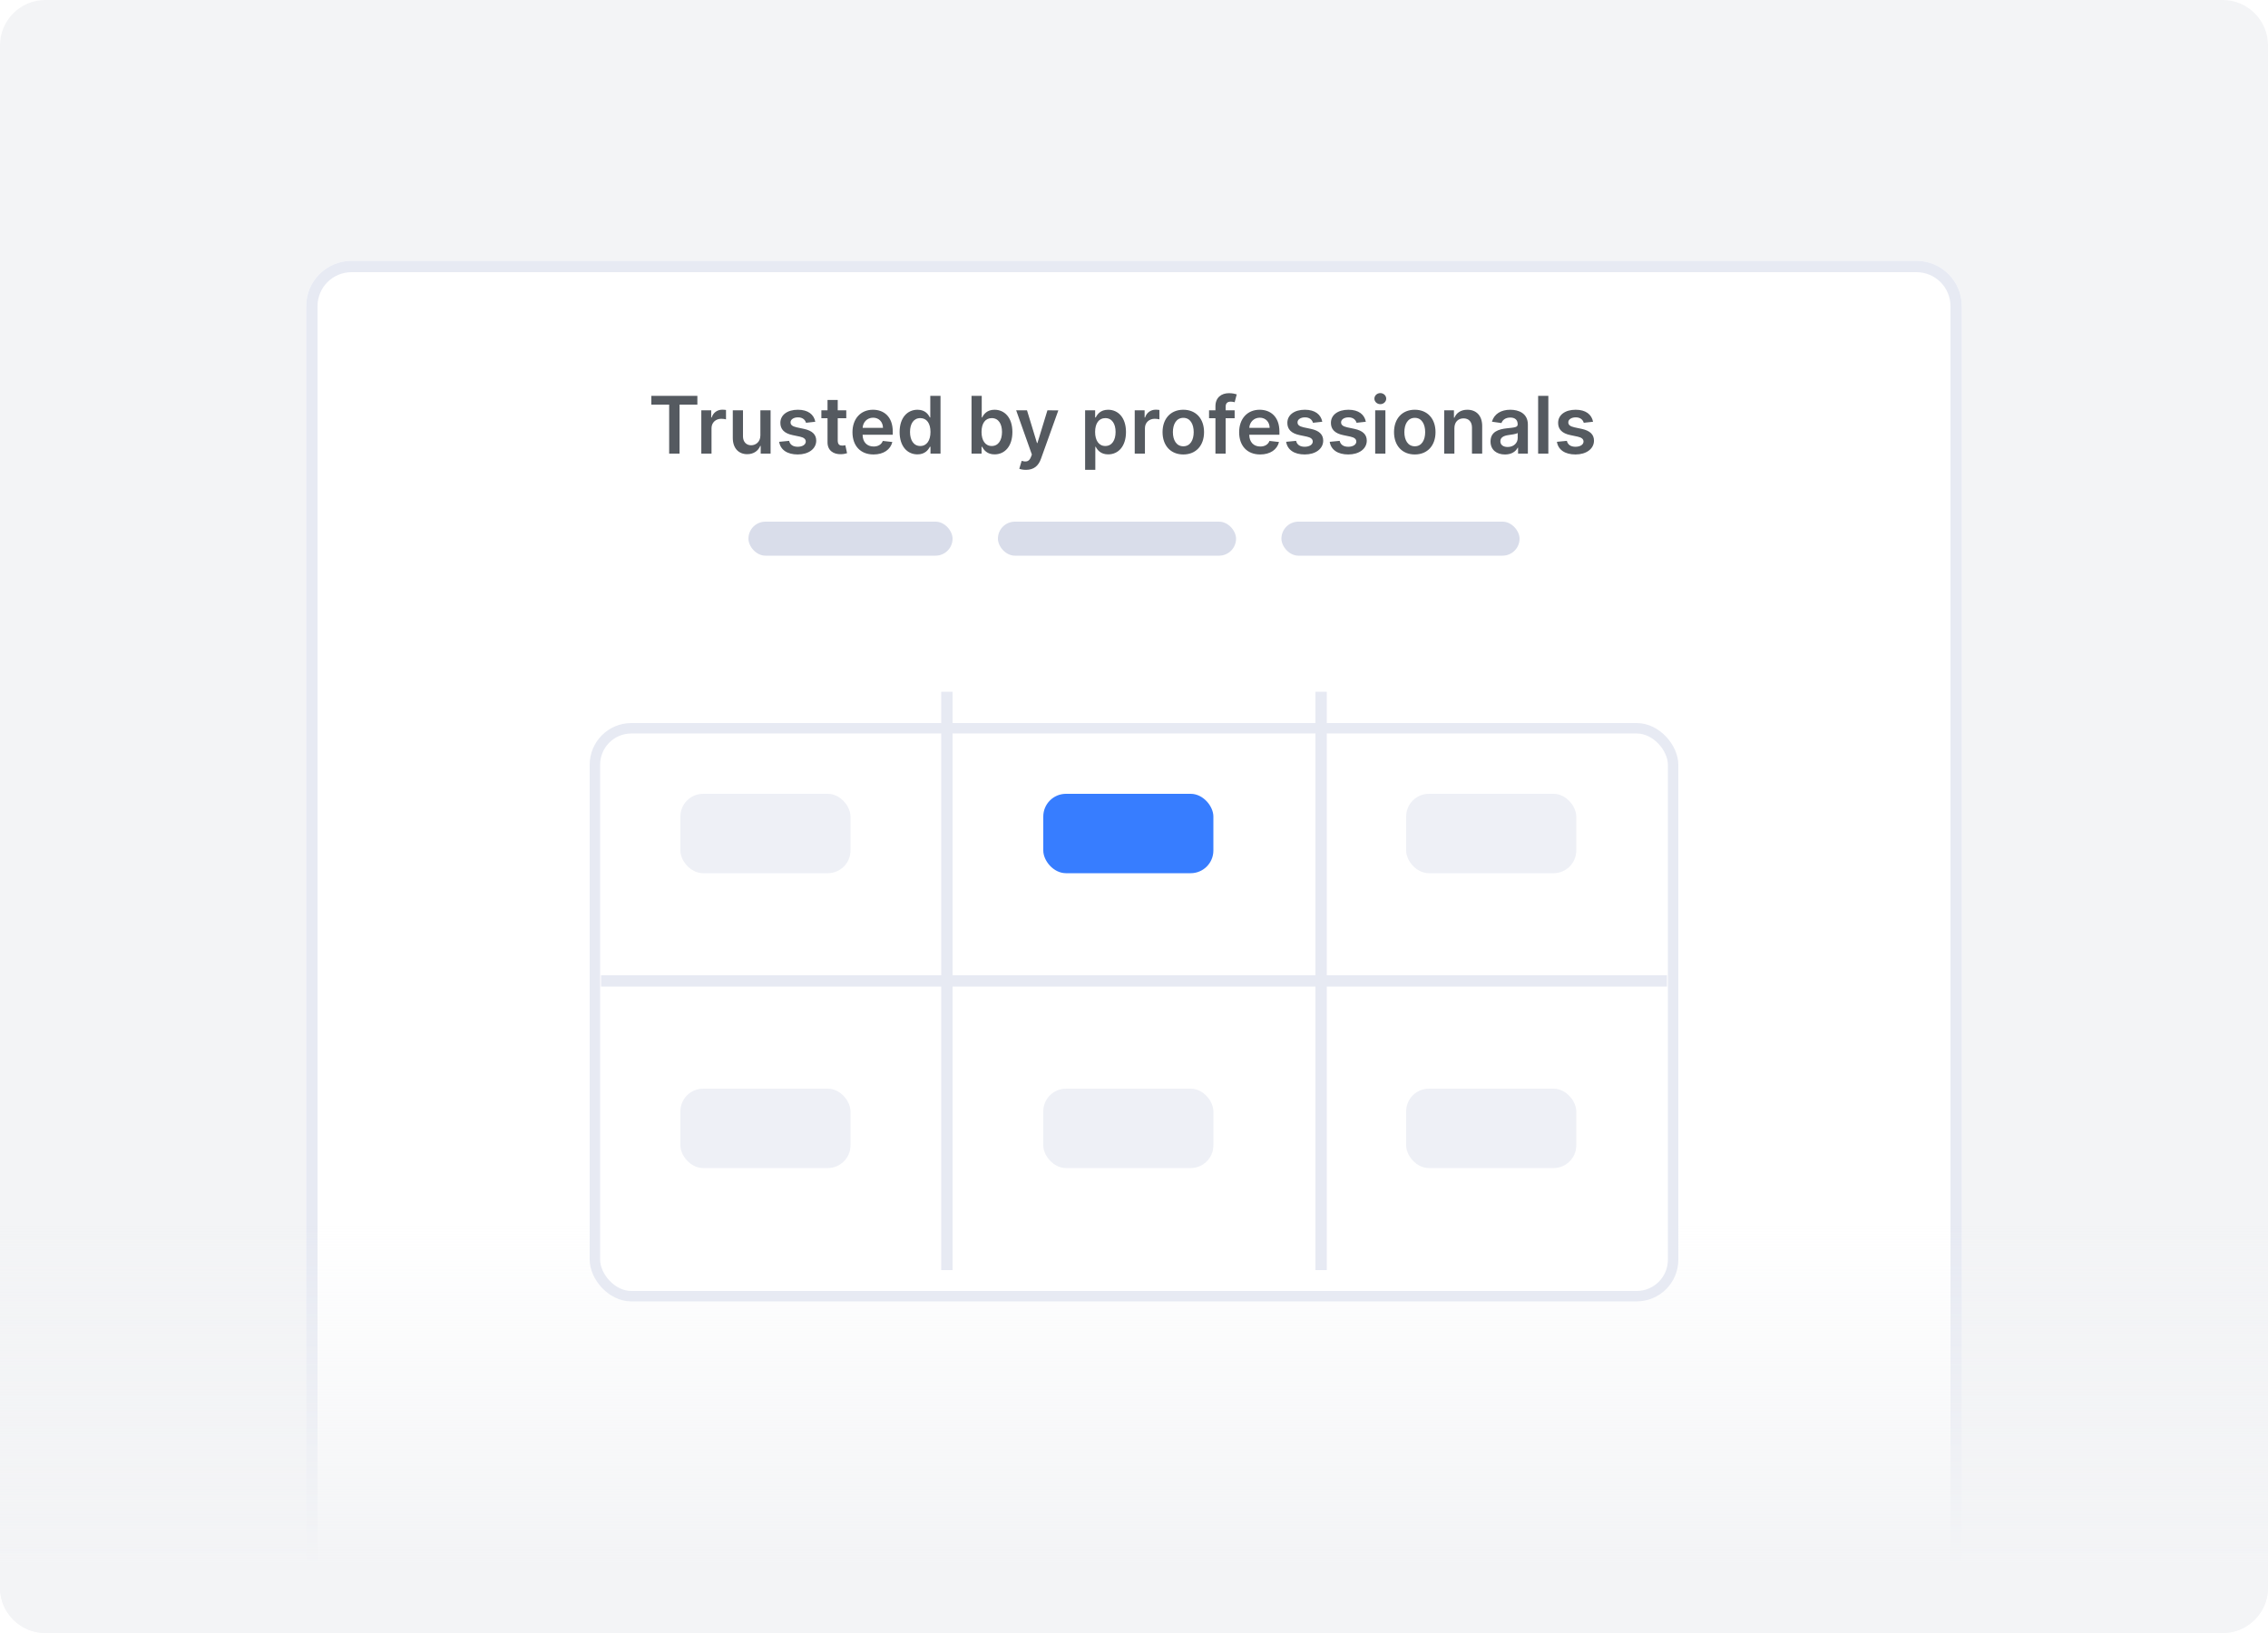 <svg width="200" height="144" viewBox="0 0 200 144" fill="none" xmlns="http://www.w3.org/2000/svg">
<g clip-path="url(#clip0)">
<path d="M196 0H4C1.791 0 0 1.791 0 4V140C0 142.209 1.791 144 4 144H196C198.209 144 200 142.209 200 140V4C200 1.791 198.209 0 196 0Z" fill="#F3F4F6"/>
<g filter="url(#filter0_d)">
<path d="M27 24C27 21.791 28.791 20 31 20H169C171.209 20 173 21.791 173 24V144H27V24Z" fill="white"/>
<path d="M27.5 24C27.5 22.067 29.067 20.5 31 20.5H169C170.933 20.5 172.5 22.067 172.5 24V143.5H27.5V24Z" stroke="#E7EAF3"/>
</g>
<path d="M0 104H200V140C200 142.209 198.209 144 196 144H4C1.791 144 0 142.209 0 140V104Z" fill="url(#paint0_linear)"/>
<rect x="66" y="46" width="18" height="3" rx="1.5" fill="#D9DDEA"/>
<rect x="88" y="46" width="21" height="3" rx="1.5" fill="#D9DDEA"/>
<rect x="113" y="46" width="21" height="3" rx="1.5" fill="#D9DDEA"/>
<path d="M57.436 35.682H59.009V40H59.924V35.682H61.497V34.909H57.436V35.682ZM61.844 40H62.744V37.755C62.744 37.271 63.109 36.928 63.604 36.928C63.756 36.928 63.945 36.955 64.022 36.98V36.152C63.94 36.137 63.798 36.127 63.699 36.127C63.261 36.127 62.896 36.376 62.757 36.818H62.717V36.182H61.844V40ZM67.053 38.394C67.053 38.976 66.638 39.264 66.24 39.264C65.808 39.264 65.519 38.959 65.519 38.474V36.182H64.62V38.613C64.62 39.53 65.142 40.05 65.892 40.05C66.464 40.05 66.867 39.749 67.041 39.321H67.081V40H67.953V36.182H67.053V38.394ZM71.896 37.191C71.772 36.545 71.255 36.132 70.36 36.132C69.44 36.132 68.814 36.584 68.816 37.291C68.814 37.847 69.157 38.215 69.89 38.367L70.541 38.504C70.892 38.581 71.056 38.722 71.056 38.939C71.056 39.2 70.772 39.396 70.345 39.396C69.932 39.396 69.664 39.217 69.587 38.874L68.709 38.959C68.821 39.659 69.41 40.075 70.347 40.075C71.302 40.075 71.976 39.58 71.978 38.856C71.976 38.312 71.625 37.979 70.904 37.822L70.253 37.683C69.865 37.596 69.711 37.462 69.714 37.241C69.711 36.982 69.997 36.803 70.372 36.803C70.787 36.803 71.006 37.029 71.076 37.281L71.896 37.191ZM74.627 36.182H73.874V35.267H72.974V36.182H72.432V36.878H72.974V39.001C72.969 39.719 73.491 40.072 74.167 40.052C74.423 40.045 74.599 39.995 74.696 39.963L74.545 39.259C74.495 39.272 74.393 39.294 74.281 39.294C74.055 39.294 73.874 39.215 73.874 38.852V36.878H74.627V36.182ZM77.029 40.075C77.919 40.075 78.53 39.64 78.689 38.976L77.849 38.881C77.727 39.205 77.429 39.374 77.041 39.374C76.459 39.374 76.074 38.991 76.067 38.337H78.727V38.061C78.727 36.721 77.921 36.132 76.981 36.132C75.888 36.132 75.174 36.935 75.174 38.113C75.174 39.311 75.878 40.075 77.029 40.075ZM76.069 37.73C76.097 37.243 76.457 36.833 76.994 36.833C77.511 36.833 77.859 37.211 77.864 37.73H76.069ZM80.905 40.067C81.561 40.067 81.857 39.677 81.998 39.398H82.053V40H82.938V34.909H82.036V36.813H81.998C81.862 36.537 81.581 36.132 80.907 36.132C80.025 36.132 79.331 36.823 79.331 38.096C79.331 39.354 80.005 40.067 80.905 40.067ZM81.156 39.329C80.562 39.329 80.248 38.807 80.248 38.091C80.248 37.38 80.557 36.87 81.156 36.87C81.735 36.87 82.053 37.35 82.053 38.091C82.053 38.832 81.73 39.329 81.156 39.329ZM85.673 40H86.558V39.398H86.61C86.752 39.677 87.048 40.067 87.704 40.067C88.604 40.067 89.277 39.354 89.277 38.096C89.277 36.823 88.584 36.132 87.701 36.132C87.028 36.132 86.747 36.537 86.61 36.813H86.573V34.909H85.673V40ZM86.555 38.091C86.555 37.35 86.874 36.87 87.453 36.87C88.052 36.87 88.36 37.38 88.36 38.091C88.36 38.807 88.047 39.329 87.453 39.329C86.879 39.329 86.555 38.832 86.555 38.091ZM90.472 41.432C91.173 41.432 91.578 41.071 91.794 40.462L93.328 36.187L92.366 36.182L91.484 39.065H91.444L90.564 36.182H89.609L90.994 40.08L90.917 40.286C90.75 40.721 90.487 40.751 90.094 40.636L89.885 41.337C90.007 41.387 90.226 41.432 90.472 41.432ZM95.689 41.432H96.589V39.398H96.626C96.768 39.677 97.064 40.067 97.72 40.067C98.62 40.067 99.293 39.354 99.293 38.096C99.293 36.823 98.6 36.132 97.717 36.132C97.044 36.132 96.763 36.537 96.626 36.813H96.574V36.182H95.689V41.432ZM96.571 38.091C96.571 37.35 96.89 36.87 97.469 36.87C98.068 36.87 98.376 37.38 98.376 38.091C98.376 38.807 98.063 39.329 97.469 39.329C96.894 39.329 96.571 38.832 96.571 38.091ZM100.064 40H100.964V37.755C100.964 37.271 101.329 36.928 101.824 36.928C101.975 36.928 102.164 36.955 102.241 36.98V36.152C102.159 36.137 102.018 36.127 101.918 36.127C101.481 36.127 101.115 36.376 100.976 36.818H100.936V36.182H100.064V40ZM104.348 40.075C105.466 40.075 106.177 39.287 106.177 38.106C106.177 36.923 105.466 36.132 104.348 36.132C103.229 36.132 102.518 36.923 102.518 38.106C102.518 39.287 103.229 40.075 104.348 40.075ZM104.353 39.354C103.734 39.354 103.43 38.802 103.43 38.103C103.43 37.405 103.734 36.846 104.353 36.846C104.962 36.846 105.265 37.405 105.265 38.103C105.265 38.802 104.962 39.354 104.353 39.354ZM108.875 36.182H108.082V35.881C108.082 35.583 108.206 35.416 108.542 35.416C108.683 35.416 108.803 35.449 108.877 35.471L109.059 34.775C108.942 34.735 108.686 34.67 108.375 34.67C107.711 34.67 107.182 35.051 107.182 35.821V36.182H106.618V36.878H107.182V40H108.082V36.878H108.875V36.182ZM111.126 40.075C112.016 40.075 112.628 39.64 112.787 38.976L111.947 38.881C111.825 39.205 111.527 39.374 111.139 39.374C110.557 39.374 110.172 38.991 110.164 38.337H112.824V38.061C112.824 36.721 112.019 36.132 111.079 36.132C109.985 36.132 109.272 36.935 109.272 38.113C109.272 39.311 109.975 40.075 111.126 40.075ZM110.167 37.73C110.194 37.243 110.555 36.833 111.092 36.833C111.609 36.833 111.957 37.211 111.962 37.73H110.167ZM116.603 37.191C116.479 36.545 115.962 36.132 115.067 36.132C114.147 36.132 113.521 36.584 113.523 37.291C113.521 37.847 113.864 38.215 114.597 38.367L115.248 38.504C115.599 38.581 115.763 38.722 115.763 38.939C115.763 39.2 115.48 39.396 115.052 39.396C114.639 39.396 114.371 39.217 114.294 38.874L113.416 38.959C113.528 39.659 114.117 40.075 115.055 40.075C116.009 40.075 116.683 39.58 116.685 38.856C116.683 38.312 116.332 37.979 115.611 37.822L114.96 37.683C114.572 37.596 114.418 37.462 114.421 37.241C114.418 36.982 114.704 36.803 115.079 36.803C115.494 36.803 115.713 37.029 115.783 37.281L116.603 37.191ZM120.445 37.191C120.321 36.545 119.804 36.132 118.909 36.132C117.989 36.132 117.363 36.584 117.365 37.291C117.363 37.847 117.706 38.215 118.439 38.367L119.09 38.504C119.441 38.581 119.605 38.722 119.605 38.939C119.605 39.2 119.321 39.396 118.894 39.396C118.481 39.396 118.213 39.217 118.136 38.874L117.258 38.959C117.37 39.659 117.959 40.075 118.896 40.075C119.851 40.075 120.525 39.58 120.527 38.856C120.525 38.312 120.174 37.979 119.453 37.822L118.802 37.683C118.414 37.596 118.26 37.462 118.262 37.241C118.26 36.982 118.546 36.803 118.921 36.803C119.336 36.803 119.555 37.029 119.625 37.281L120.445 37.191ZM121.269 40H122.169V36.182H121.269V40ZM121.721 35.64C122.007 35.64 122.241 35.421 122.241 35.153C122.241 34.882 122.007 34.663 121.721 34.663C121.433 34.663 121.199 34.882 121.199 35.153C121.199 35.421 121.433 35.64 121.721 35.64ZM124.76 40.075C125.878 40.075 126.589 39.287 126.589 38.106C126.589 36.923 125.878 36.132 124.76 36.132C123.641 36.132 122.93 36.923 122.93 38.106C122.93 39.287 123.641 40.075 124.76 40.075ZM124.765 39.354C124.146 39.354 123.842 38.802 123.842 38.103C123.842 37.405 124.146 36.846 124.765 36.846C125.374 36.846 125.677 37.405 125.677 38.103C125.677 38.802 125.374 39.354 124.765 39.354ZM128.253 37.763C128.253 37.211 128.586 36.893 129.061 36.893C129.526 36.893 129.804 37.199 129.804 37.708V40H130.704V37.569C130.706 36.654 130.184 36.132 129.396 36.132C128.825 36.132 128.432 36.406 128.258 36.831H128.213V36.182H127.353V40H128.253V37.763ZM132.717 40.077C133.316 40.077 133.674 39.796 133.838 39.475H133.868V40H134.733V37.445C134.733 36.435 133.911 36.132 133.182 36.132C132.379 36.132 131.763 36.49 131.564 37.186L132.404 37.305C132.494 37.044 132.747 36.821 133.187 36.821C133.605 36.821 133.833 37.034 133.833 37.41V37.425C133.833 37.683 133.562 37.696 132.889 37.768C132.148 37.847 131.44 38.069 131.44 38.929C131.44 39.679 131.989 40.077 132.717 40.077ZM132.951 39.416C132.576 39.416 132.307 39.244 132.307 38.914C132.307 38.568 132.608 38.424 133.011 38.367C133.247 38.334 133.719 38.275 133.836 38.18V38.63C133.836 39.055 133.493 39.416 132.951 39.416ZM136.538 34.909H135.638V40H136.538V34.909ZM140.481 37.191C140.357 36.545 139.84 36.132 138.945 36.132C138.025 36.132 137.399 36.584 137.401 37.291C137.399 37.847 137.742 38.215 138.475 38.367L139.126 38.504C139.477 38.581 139.641 38.722 139.641 38.939C139.641 39.2 139.358 39.396 138.93 39.396C138.517 39.396 138.249 39.217 138.172 38.874L137.294 38.959C137.406 39.659 137.995 40.075 138.932 40.075C139.887 40.075 140.561 39.58 140.563 38.856C140.561 38.312 140.21 37.979 139.489 37.822L138.838 37.683C138.45 37.596 138.296 37.462 138.299 37.241C138.296 36.982 138.582 36.803 138.957 36.803C139.372 36.803 139.591 37.029 139.661 37.281L140.481 37.191Z" fill="#555A60"/>
<g filter="url(#filter1_d)">
<rect x="52" y="61" width="96" height="51" rx="3.678" fill="white"/>
<rect x="52.46" y="61.46" width="95.081" height="50.081" rx="3.218" stroke="#E7EAF3" stroke-width="0.92"/>
</g>
<rect x="53" y="86" width="94" height="1" fill="#E7EAF3"/>
<rect x="83" y="61" width="1" height="51" fill="#E7EAF3"/>
<rect x="116" y="61" width="1" height="51" fill="#E7EAF3"/>
<rect x="60" y="70" width="15" height="7" rx="2" fill="#E7EAF3" fill-opacity="0.7"/>
<rect x="92" y="70" width="15" height="7" rx="2" fill="#377dff"/>
<rect x="124" y="70" width="15" height="7" rx="2" fill="#E7EAF3" fill-opacity="0.7"/>
<rect x="124" y="96" width="15" height="7" rx="2" fill="#E7EAF3" fill-opacity="0.7"/>
<rect x="92" y="96" width="15" height="7" rx="2" fill="#E7EAF3" fill-opacity="0.7"/>
<rect x="60" y="96" width="15" height="7" rx="2" fill="#E7EAF3" fill-opacity="0.7"/>
</g>
<defs>
<filter id="filter0_d" x="22" y="18" width="156" height="134" filterUnits="userSpaceOnUse" color-interpolation-filters="sRGB">
<feFlood flood-opacity="0" result="BackgroundImageFix"/>
<feColorMatrix in="SourceAlpha" type="matrix" values="0 0 0 0 0 0 0 0 0 0 0 0 0 0 0 0 0 0 127 0"/>
<feOffset dy="3"/>
<feGaussianBlur stdDeviation="2.5"/>
<feColorMatrix type="matrix" values="0 0 0 0 0.549 0 0 0 0 0.596 0 0 0 0 0.643 0 0 0 0.125 0"/>
<feBlend mode="normal" in2="BackgroundImageFix" result="effect1_dropShadow"/>
<feBlend mode="normal" in="SourceGraphic" in2="effect1_dropShadow" result="shape"/>
</filter>
<filter id="filter1_d" x="47.402" y="59.161" width="105.195" height="60.195" filterUnits="userSpaceOnUse" color-interpolation-filters="sRGB">
<feFlood flood-opacity="0" result="BackgroundImageFix"/>
<feColorMatrix in="SourceAlpha" type="matrix" values="0 0 0 0 0 0 0 0 0 0 0 0 0 0 0 0 0 0 127 0"/>
<feOffset dy="2.759"/>
<feGaussianBlur stdDeviation="2.299"/>
<feColorMatrix type="matrix" values="0 0 0 0 0.549 0 0 0 0 0.596 0 0 0 0 0.643 0 0 0 0.125 0"/>
<feBlend mode="normal" in2="BackgroundImageFix" result="effect1_dropShadow"/>
<feBlend mode="normal" in="SourceGraphic" in2="effect1_dropShadow" result="shape"/>
</filter>
<linearGradient id="paint0_linear" x1="100" y1="154" x2="100" y2="92.5" gradientUnits="userSpaceOnUse">
<stop offset="0.256" stop-color="#F3F4F6"/>
<stop offset="0.749" stop-color="#F3F4F6" stop-opacity="0"/>
</linearGradient>
<clipPath id="clip0">
<rect width="200" height="144" fill="white"/>
</clipPath>
</defs>
</svg>
